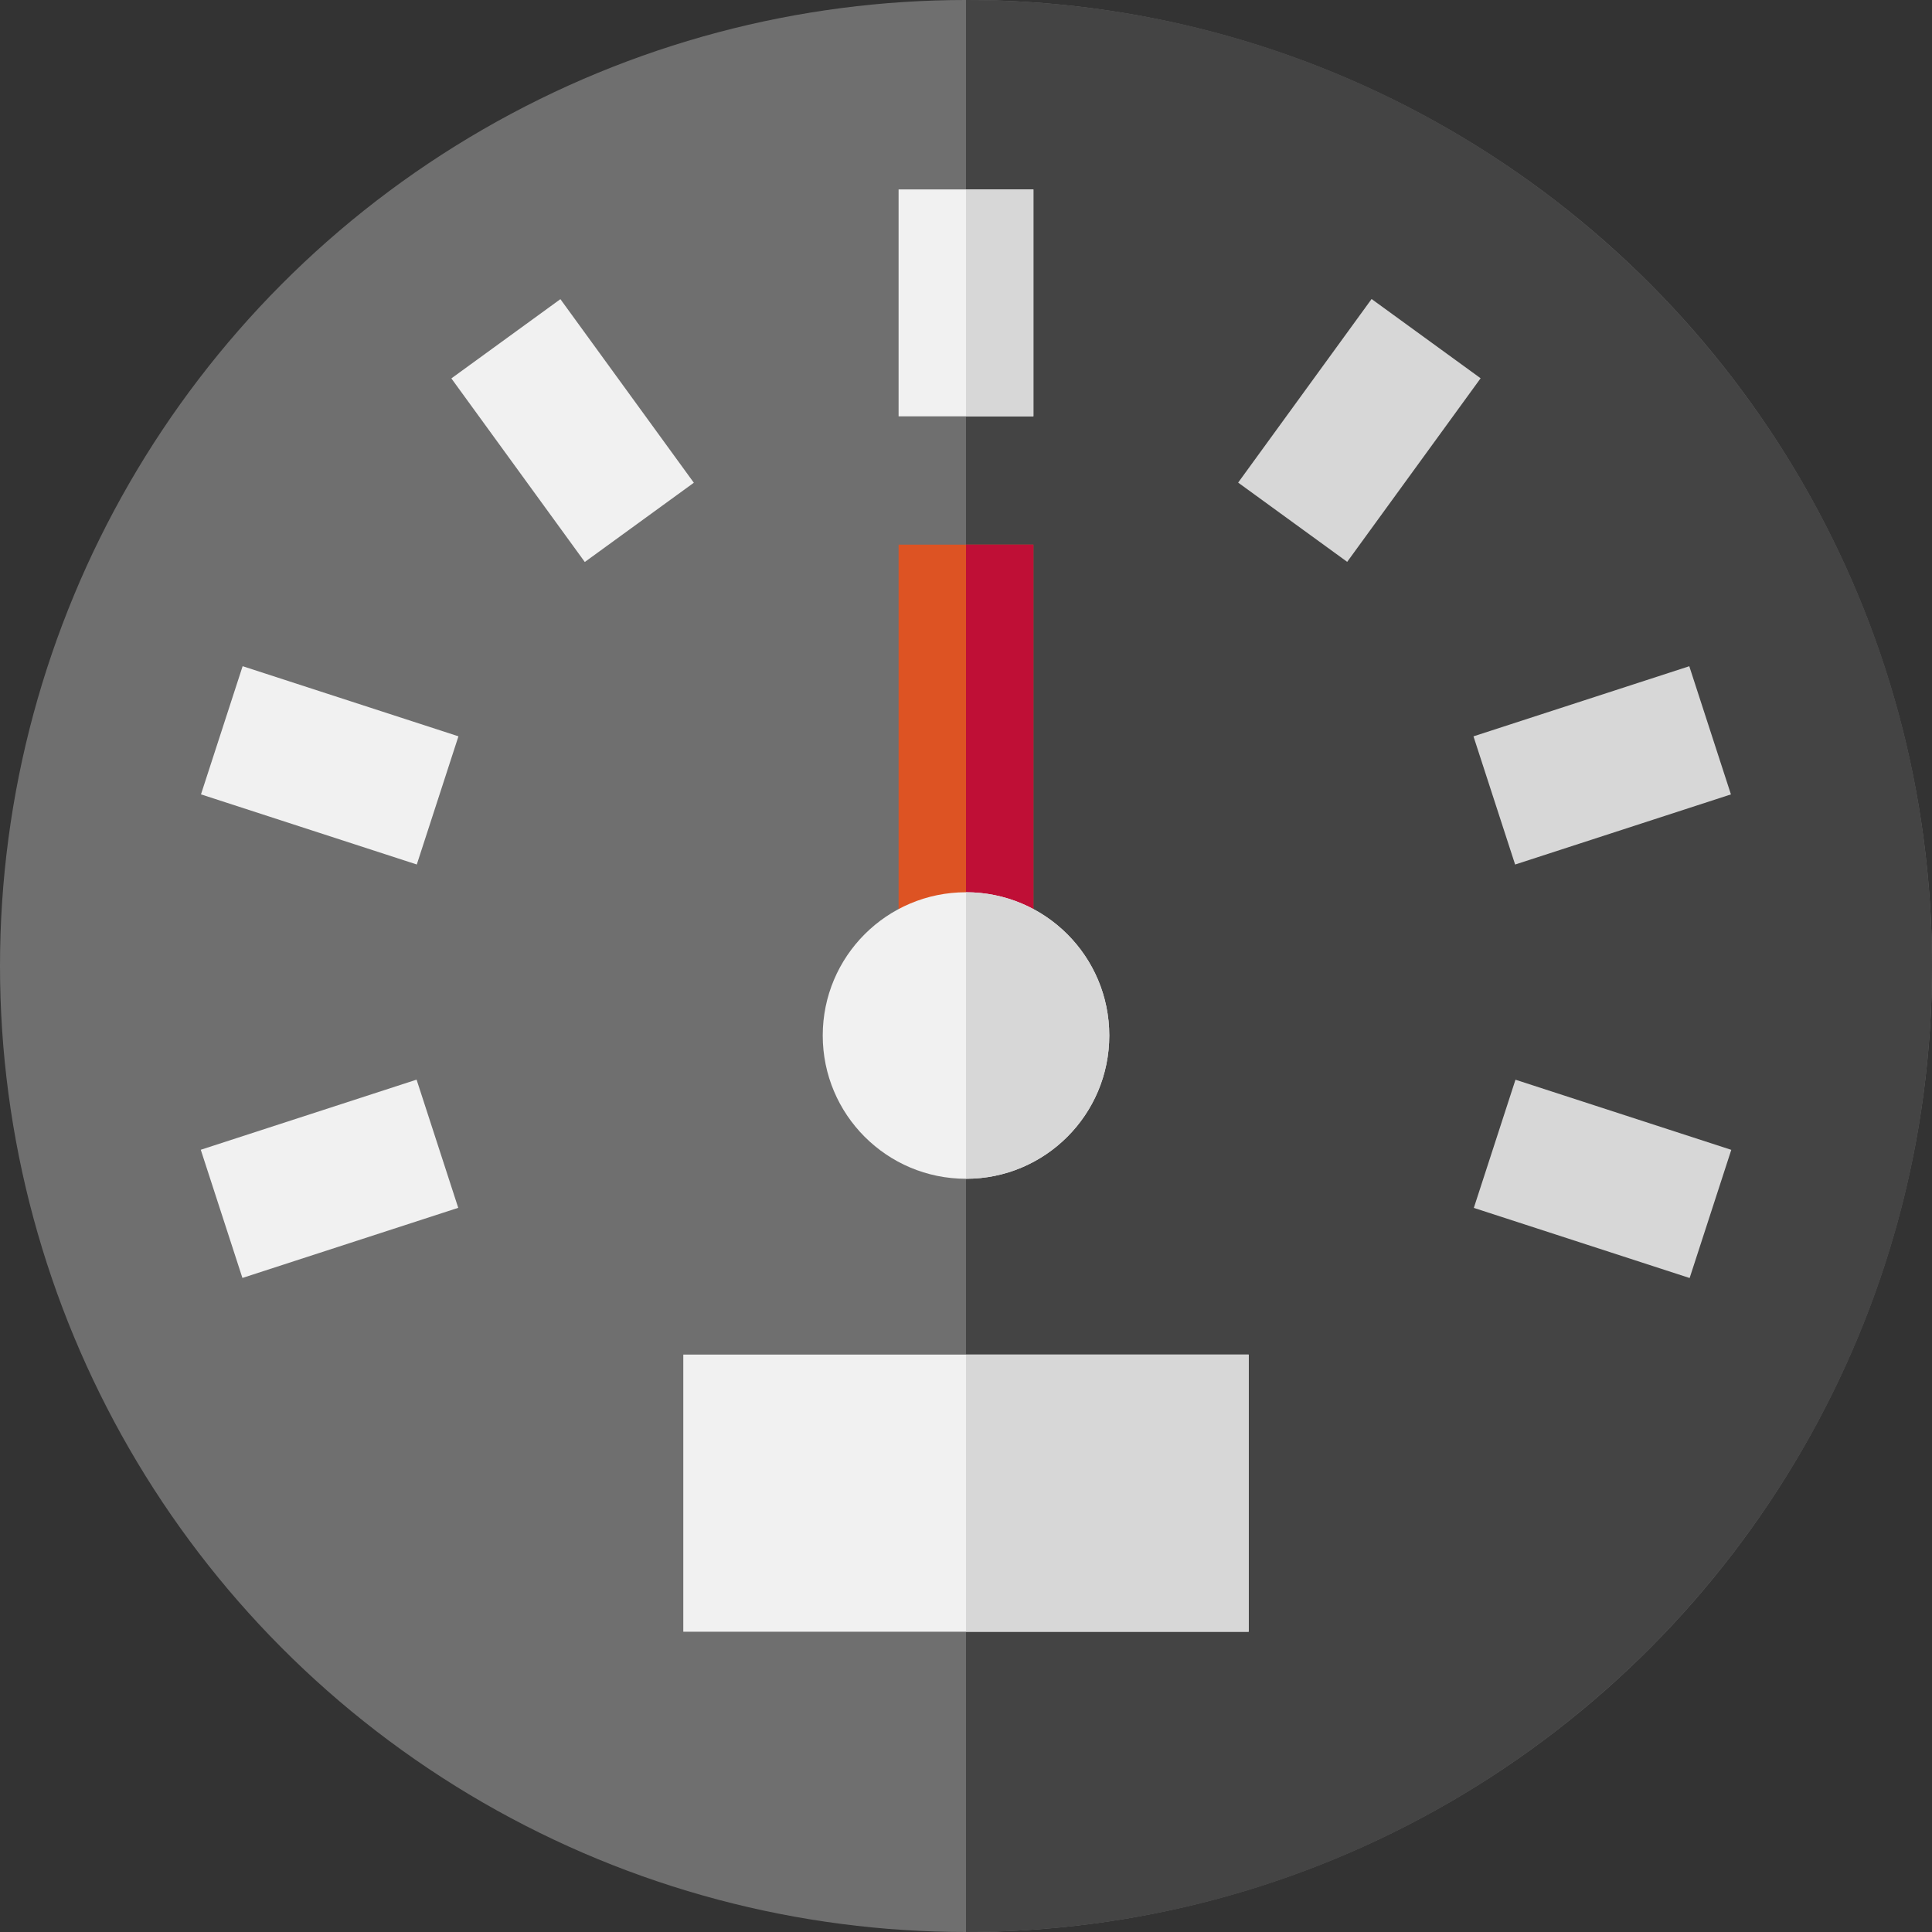 <?xml version="1.0" encoding="iso-8859-1"?>
<!-- Uploaded to: SVG Repo, www.svgrepo.com, Generator: SVG Repo Mixer Tools -->
<svg version="1.1" id="Layer_1" xmlns="http://www.w3.org/2000/svg" xmlns:xlink="http://www.w3.org/1999/xlink" 
	 viewBox="0 0 512 512" xml:space="preserve">
<rect x="0" y="0" width="512" height="512" fill="#333333" stroke="none"/>
<circle style="fill:#6F6F6F;" cx="256" cy="256" r="256"/>
<path style="fill:#444444;" d="M512,256c0,141.384-114.616,256-256,256c0-56.895,0-483.015,0-512C397.384,0,512,114.616,512,256z"/>
<rect x="238.136" y="50.198" style="fill:#F1F1F1;" width="35.718" height="60.138"/>
<rect x="256" y="50.198" style="fill:#D7D7D7;" width="17.864" height="60.138"/>
<g>
	
		<rect x="121.707" y="96.27" transform="matrix(-0.588 -0.809 0.809 -0.588 148.659 304)" style="fill:#F1F1F1;" width="60.137" height="35.717"/>
	
		<rect x="57.299" y="184.95" transform="matrix(-0.951 -0.309 0.309 -0.951 107.797 422.692)" style="fill:#F1F1F1;" width="60.14" height="35.719"/>
	
		<rect x="69.483" y="282.32" transform="matrix(-0.309 -0.951 0.951 -0.309 -182.773 491.983)" style="fill:#F1F1F1;" width="35.719" height="60.14"/>
</g>
<g>
	
		<rect x="394.593" y="294.537" transform="matrix(-0.951 -0.309 0.309 -0.951 732.019 740.722)" style="fill:#D7D7D7;" width="60.14" height="35.719"/>
	
		<rect x="406.759" y="172.738" transform="matrix(-0.309 -0.951 0.951 -0.309 362.937 669.313)" style="fill:#D7D7D7;" width="35.719" height="60.14"/>
	
		<rect x="342.37" y="84.071" transform="matrix(-0.809 -0.588 0.588 -0.809 584.563 418.223)" style="fill:#D7D7D7;" width="35.717" height="60.137"/>
</g>
<rect x="181.081" y="358.979" style="fill:#F1F1F1;" width="149.827" height="73.445"/>
<rect x="256" y="358.979" style="fill:#D7D7D7;" width="74.919" height="73.445"/>
<rect x="238.136" y="144.339" style="fill:#DD5323;" width="35.718" height="102.2"/>
<rect x="256" y="144.339" style="fill:#BF0F36;" width="17.864" height="102.2"/>
<circle style="fill:#F1F1F1;" cx="256" cy="274.421" r="37.966"/>
<path style="fill:#D7D7D7;" d="M293.969,274.42c0,20.97-17,37.969-37.969,37.969c0-13.105,0-65.847,0-75.938
	C276.97,236.451,293.969,253.45,293.969,274.42z"/>
</svg>